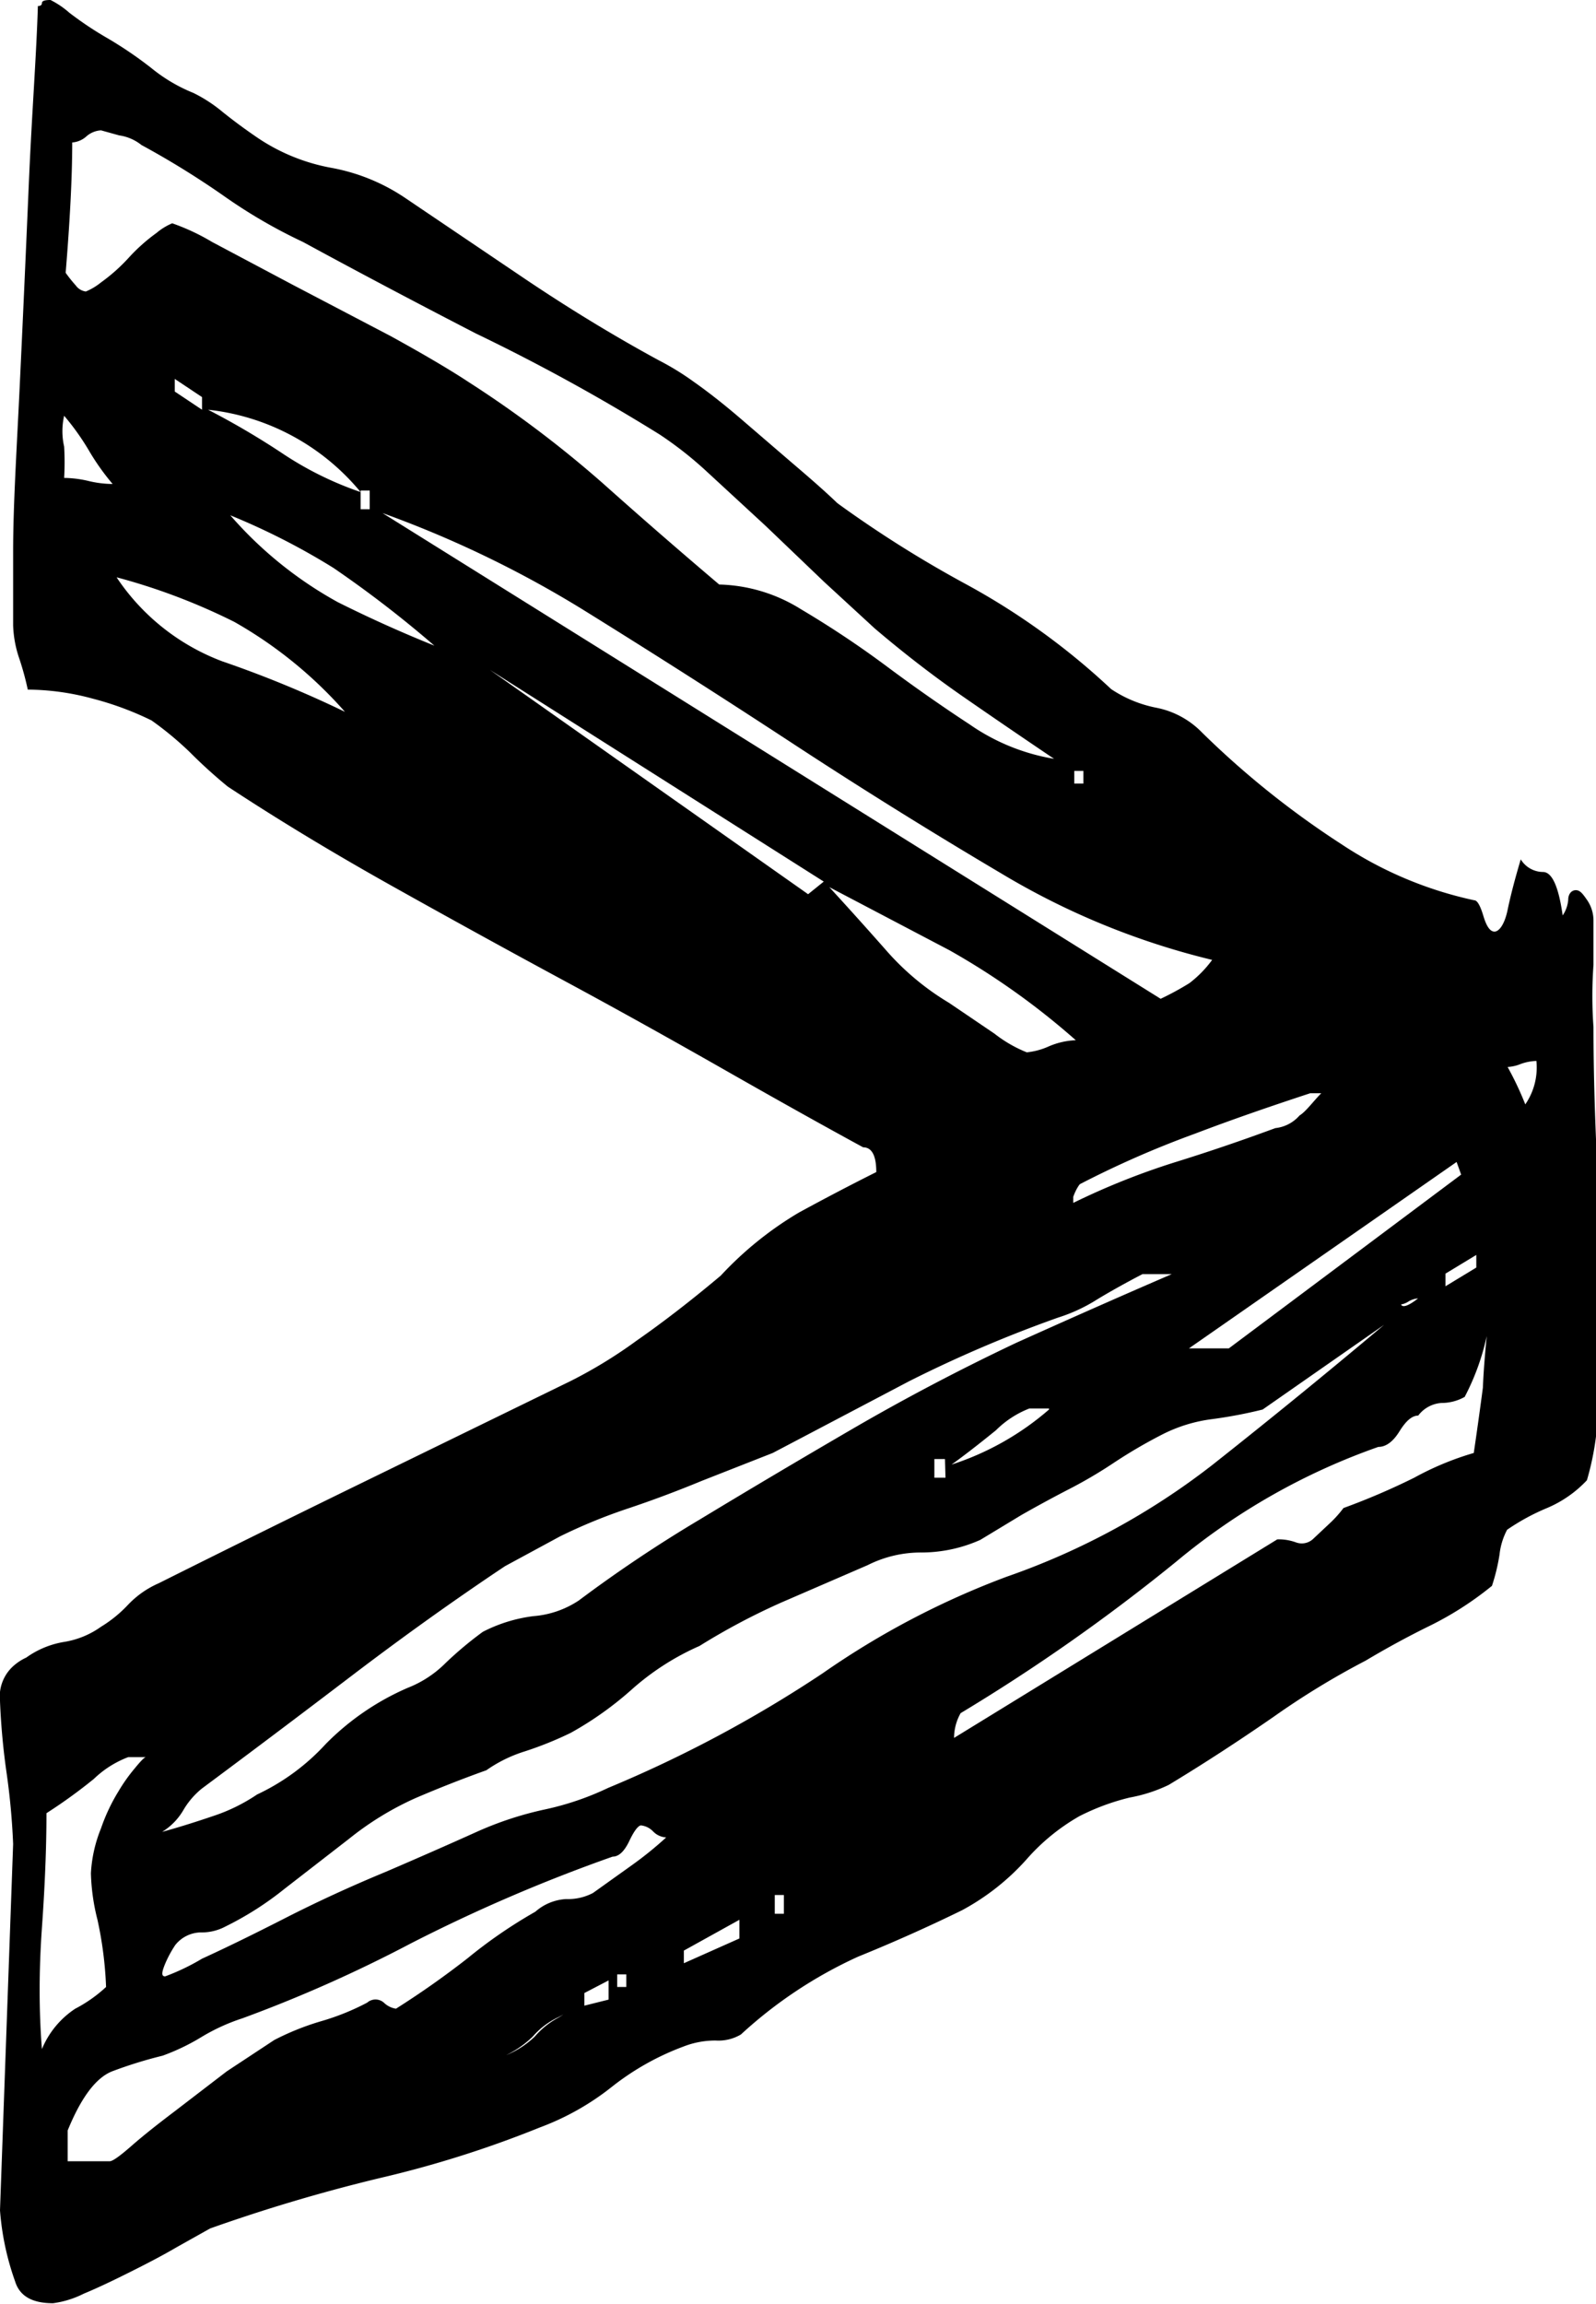 <svg xmlns="http://www.w3.org/2000/svg" viewBox="0 0 31.6 45.6"><title>next-icon</title><g id="Layer_2" data-name="Layer 2"><g id="Layer_2-2" data-name="Layer 2"><path d="M1,0a1.71,1.71,0,0,1,.37.25A6.82,6.82,0,0,0,2.1.74,7.84,7.84,0,0,1,3,1.35a3.22,3.22,0,0,0,.83.49,2.89,2.89,0,0,1,.57.37q.31.25.66.49a3.84,3.84,0,0,0,1.49.62,3.85,3.85,0,0,1,1.49.61l2.28,1.54q1.36.92,2.72,1.66a5.32,5.32,0,0,1,.7.43q.44.31.94.74l1,.86c.34.29.64.55.9.8a22.92,22.92,0,0,0,2.54,1.6A13.88,13.88,0,0,1,22,13.64a2.46,2.46,0,0,0,.9.37,1.72,1.72,0,0,1,.9.49,17.47,17.47,0,0,0,2.76,2.21,7.64,7.64,0,0,0,2.63,1.11c.06,0,.12.11.18.31s.13.31.22.31.2-.14.26-.43.15-.63.26-1a.52.52,0,0,0,.44.25c.18,0,.31.29.39.86a.64.64,0,0,0,.11-.31c0-.12.07-.19.15-.19s.13.06.22.19a.72.72,0,0,1,.13.43c0,.17,0,.45,0,.86a8.56,8.56,0,0,0,0,1.23q0,1.35.09,3.07c0,1.15,0,1.84,0,2.09q0,.74,0,2.09a5.5,5.5,0,0,1-.22,1.72,2.32,2.32,0,0,1-.79.55,4.3,4.3,0,0,0-.79.43,1.36,1.36,0,0,0-.15.49,3.83,3.83,0,0,1-.15.62,6.47,6.47,0,0,1-1.25.8q-.63.31-1.25.68a15.73,15.73,0,0,0-1.82,1.11q-1.07.74-2.08,1.35a3,3,0,0,1-.77.25,4.53,4.53,0,0,0-1,.37,4.07,4.07,0,0,0-1.05.86,4.69,4.69,0,0,1-1.27,1q-1,.49-2.06.92a8.79,8.79,0,0,0-2.32,1.54.87.87,0,0,1-.5.12,1.73,1.73,0,0,0-.64.12,5.21,5.21,0,0,0-1.42.8,5.19,5.19,0,0,1-1.42.8,21.4,21.4,0,0,1-3.16,1,33.36,33.36,0,0,0-3.37,1l-.66.37c-.29.17-.6.33-.92.49s-.63.31-.92.43a1.92,1.92,0,0,1-.61.19c-.41,0-.66-.14-.75-.43A5.35,5.35,0,0,1,0,43.75L.26,36.5a13.94,13.94,0,0,0-.13-1.41A13.83,13.83,0,0,1,0,33.67.81.81,0,0,1,.24,33a1,1,0,0,1,.28-.19,1.78,1.78,0,0,1,.75-.31A1.73,1.73,0,0,0,2,32.2a2.56,2.56,0,0,0,.53-.43,1.87,1.87,0,0,1,.61-.43q2-1,4.05-2t4.1-2a9.27,9.27,0,0,0,1.31-.8q.79-.55,1.67-1.29A6.92,6.92,0,0,1,15.82,24q.79-.43,1.53-.8c0-.33-.09-.49-.26-.49q-1.14-.62-2.65-1.48c-1-.57-2.07-1.17-3.2-1.78S9,18.23,7.82,17.57s-2.26-1.31-3.31-2a10,10,0,0,1-.75-.68A6.51,6.51,0,0,0,3,14.26a6.12,6.12,0,0,0-1.16-.43,5,5,0,0,0-1.29-.18A5.67,5.67,0,0,0,.37,13a2.24,2.24,0,0,1-.11-.62q0-.12,0-1.47c0-.9.07-2,.13-3.26s.12-2.6.18-4S.72,1.11.75.12C.8.12.83.1.83.06S.88,0,1,0Zm11.7,36.13c-.06,0-.14.1-.24.31s-.21.31-.33.31a32.47,32.47,0,0,0-4,1.72,27.44,27.44,0,0,1-3.33,1.48,3.89,3.89,0,0,0-.81.37,4.26,4.26,0,0,1-.77.37,8.64,8.64,0,0,0-1,.31q-.48.19-.88,1.17v.61h.83c.06,0,.2-.1.44-.31s.52-.43.85-.68L4.49,41l.94-.62a5.19,5.19,0,0,1,.92-.37,4.81,4.81,0,0,0,.92-.37.25.25,0,0,1,.33,0,.44.44,0,0,0,.24.12,17.41,17.41,0,0,0,1.42-1,9.6,9.6,0,0,1,1.34-.92,1,1,0,0,1,.61-.25,1.06,1.06,0,0,0,.53-.12l.77-.55a7.25,7.25,0,0,0,.68-.55.39.39,0,0,1-.26-.12A.39.39,0,0,0,12.67,36.13Zm-1.23,3.44a1.1,1.1,0,0,1-.44.37,1.51,1.51,0,0,0-.48.37,2,2,0,0,1-.53.37,1.8,1.8,0,0,0,.57-.37,1.61,1.61,0,0,1,.46-.37A1.14,1.14,0,0,0,11.44,39.57ZM2.89,34.78H2.54a2,2,0,0,0-.68.43,10.21,10.21,0,0,1-.94.68q0,1-.09,2.27t0,2.4a1.76,1.76,0,0,1,.66-.8,2.77,2.77,0,0,0,.61-.43A7.52,7.52,0,0,0,1.93,38a4.13,4.13,0,0,1-.13-.92A2.74,2.74,0,0,1,2,36.19a3.69,3.69,0,0,1,.35-.74A3.36,3.36,0,0,1,2.67,35Q2.85,34.78,2.89,34.78Zm9.16,4.42-.48.25v.25l.48-.12Zm.35-.12h-.18v.25h.18Zm15.21-13L25,27.9a9.1,9.1,0,0,1-1,.19,3,3,0,0,0-1,.31,9.89,9.89,0,0,0-.94.55,9.13,9.13,0,0,1-.94.55q-.48.25-.9.49l-.81.49a2.86,2.86,0,0,1-1.16.25,2.34,2.34,0,0,0-1.07.25l-1.71.74a13.15,13.15,0,0,0-1.62.86,5.09,5.09,0,0,0-1.34.86,6.68,6.68,0,0,1-1.21.86,7,7,0,0,1-.92.37,2.74,2.74,0,0,0-.75.37q-.7.25-1.4.55a6,6,0,0,0-1.31.8l-1.29,1a6.27,6.27,0,0,1-1.16.74,1,1,0,0,1-.5.12.66.66,0,0,0-.5.25,2.27,2.27,0,0,0-.2.37c-.07.17-.08.25,0,.25A4.34,4.34,0,0,0,4,38.77q.68-.31,1.64-.8t2-.92q1-.43,1.82-.8a6.76,6.76,0,0,1,1.31-.43,5.67,5.67,0,0,0,1.27-.43,24.93,24.93,0,0,0,4.25-2.27,16.36,16.36,0,0,1,3.64-1.91A14.24,14.24,0,0,0,24,29Q25.86,27.53,27.61,26.05ZM14.64,38l-1.1.61v.25l1.1-.49Zm.88-.49h-.18v.37h.18Zm7.76-12.29h-.66q-.48.25-.88.49a3.29,3.29,0,0,1-.79.37A25.54,25.54,0,0,0,18,27.34L15.3,28.76l-1.4.55q-.75.31-1.47.55a10.79,10.79,0,0,0-1.34.55L10,31Q8.5,32,6.95,33.18T4,35.4a1.56,1.56,0,0,0-.37.43,1.24,1.24,0,0,1-.42.43q.44-.12,1-.31a3.52,3.52,0,0,0,.88-.43,4.34,4.34,0,0,0,1.36-1,5.15,5.15,0,0,1,1.62-1.11,2.18,2.18,0,0,0,.75-.49,7.23,7.23,0,0,1,.74-.62,3,3,0,0,1,1-.31,1.89,1.89,0,0,0,.9-.31,27.12,27.12,0,0,1,2.39-1.6q1.42-.86,3-1.78t3.27-1.72Q21.83,25.81,23.27,25.19Zm6.18,1.11A4.73,4.73,0,0,1,29,27.65a.93.93,0,0,1-.46.12.63.63,0,0,0-.46.25c-.12,0-.24.1-.37.31s-.27.31-.42.31a12.94,12.94,0,0,0-4,2.27,37,37,0,0,1-4.27,3,1,1,0,0,0-.13.49l6.4-3.93a1,1,0,0,1,.37.06.33.33,0,0,0,.33-.06l.33-.31a2.27,2.27,0,0,0,.28-.31A13.7,13.7,0,0,0,28,29.25a5.83,5.83,0,0,1,1.18-.49q.09-.61.18-1.29C29.38,27,29.42,26.63,29.45,26.3ZM18.71,28.88H18.5v.37h.22Zm2.06-1h-.39a1.92,1.92,0,0,0-.66.43q-.53.43-.88.68A5.55,5.55,0,0,0,20.77,27.9ZM28.84,23l-5.3,3.69h.79l4.6-3.44Zm-.75,2.7a.42.42,0,0,0-.2.06.38.38,0,0,1-.15.06C27.77,25.89,27.89,25.85,28.09,25.69Zm1.14-.86-.61.37v.25l.61-.37Zm-3.07-3.2h-.22c-.76.25-1.52.51-2.28.8a19.29,19.29,0,0,0-2.28,1s-.07.08-.13.25l0,.12a14.33,14.33,0,0,1,2-.8q1-.31,2-.68a.74.74,0,0,0,.48-.25C25.86,22,26,21.8,26.17,21.63ZM30.42,21a1,1,0,0,0-.31.06.81.81,0,0,1-.26.06,6.3,6.3,0,0,1,.35.74A1.29,1.29,0,0,0,30.42,21Zm-14-3.44q.57.62,1.16,1.29a5.18,5.18,0,0,0,1.21,1l.9.61a2.61,2.61,0,0,0,.64.37,1.41,1.41,0,0,0,.44-.12,1.5,1.5,0,0,1,.53-.12,14.59,14.59,0,0,0-2.5-1.78Zm-9-7.5,15.56,9.71a5.65,5.65,0,0,0,.57-.31A2.23,2.23,0,0,0,24,19a14.9,14.9,0,0,1-4.19-1.72q-2.08-1.23-4.14-2.58t-4.14-2.64A21.38,21.38,0,0,0,7.36,10.08Zm2.28,3.2L16,17.7l.31-.25Zm11.75,2h-.18v.25h.18ZM2,2.58a.48.48,0,0,0-.29.12.47.47,0,0,1-.28.12q0,1-.13,2.58a2.82,2.82,0,0,0,.2.25.29.29,0,0,0,.2.12A1.22,1.22,0,0,0,2,5.59a3.52,3.52,0,0,0,.55-.49,3.57,3.57,0,0,1,.55-.49,1.21,1.21,0,0,1,.31-.19,4.29,4.29,0,0,1,.79.37l1.62.86,1.91,1q1,.55,1.56.92a22.1,22.1,0,0,1,2.65,2q1.12,1,2.3,2a3.19,3.19,0,0,1,1.62.49,19.46,19.46,0,0,1,1.67,1.11q.83.62,1.67,1.17a4.1,4.1,0,0,0,1.67.68q-.92-.62-1.8-1.23t-1.75-1.35l-1-.92-1.16-1.11L14,9.34a7.3,7.3,0,0,0-.94-.74,38.36,38.36,0,0,0-3.64-2Q7.58,5.65,6,4.79a10.33,10.33,0,0,1-1.58-.92q-.79-.55-1.62-1a.91.91,0,0,0-.44-.19Zm.31,8.85A4.36,4.36,0,0,0,4.4,13.09a22,22,0,0,1,2.43,1,8.5,8.5,0,0,0-2.19-1.78A12.25,12.25,0,0,0,2.32,11.43ZM4.56,10.2a7.8,7.8,0,0,0,2.13,1.72c.66.33,1.29.61,1.91.86a22.17,22.17,0,0,0-2-1.54A13.63,13.63,0,0,0,4.56,10.2Zm2.76-.49H7.14v.37h.18Zm-3.2-1.6A15.71,15.71,0,0,1,5.63,9a6.67,6.67,0,0,0,1.51.74A4.55,4.55,0,0,0,4.12,8.11Zm-2.85.12a1.37,1.37,0,0,0,0,.61,5.35,5.35,0,0,1,0,.62,2.19,2.19,0,0,1,.48.06,2.1,2.1,0,0,0,.48.06,4.69,4.69,0,0,1-.48-.68A4.91,4.91,0,0,0,1.27,8.23ZM3.46,7.5v.25L4,8.11V7.86Z"/></g></g></svg>